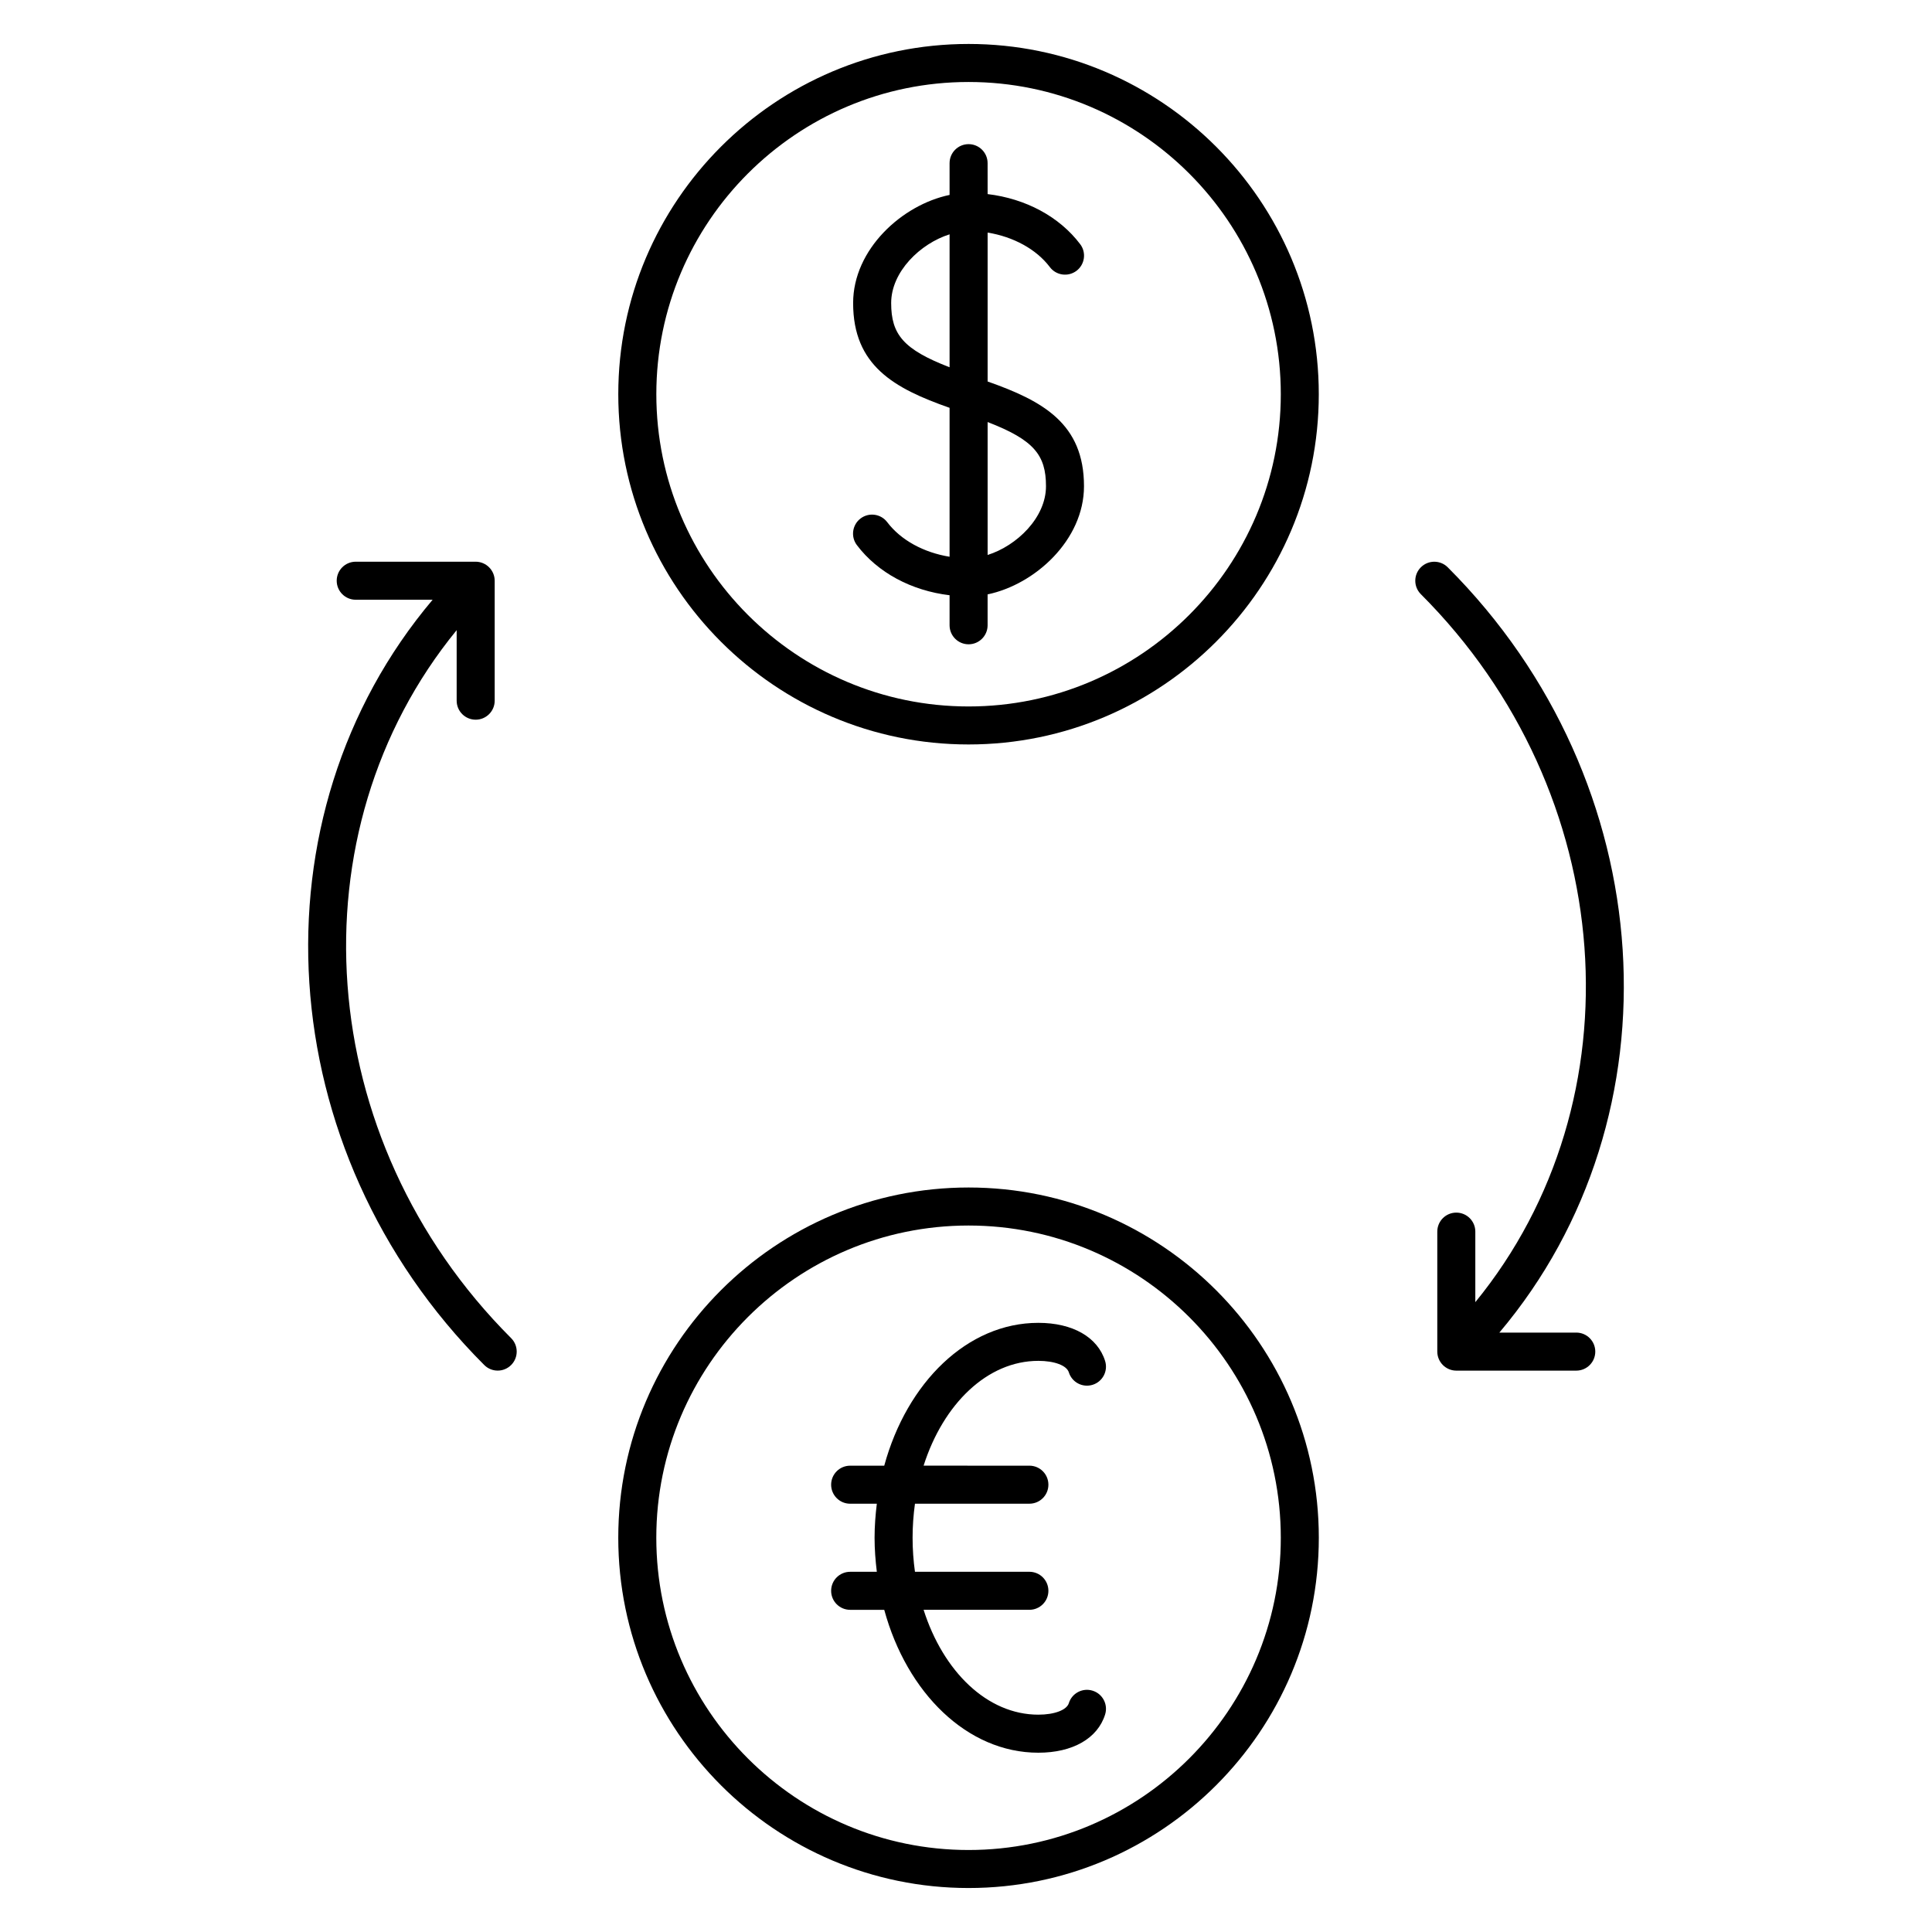 <?xml version="1.0" encoding="UTF-8"?>
<!-- Uploaded to: ICON Repo, www.svgrepo.com, Generator: ICON Repo Mixer Tools -->
<svg fill="#000000" width="800px" height="800px" version="1.1" viewBox="144 144 512 512" xmlns="http://www.w3.org/2000/svg">
 <g>
  <path d="m400.68 155.65c-51.184 0-92.828 41.637-92.828 92.82s41.641 92.82 92.82 92.82c51.184 0 92.82-41.641 92.82-92.82 0.004-51.184-41.633-92.82-92.812-92.82zm0 175.57c-45.629 0-82.746-37.121-82.746-82.746s37.113-82.746 82.746-82.746c45.625 0 82.746 37.121 82.746 82.746s-37.129 82.746-82.746 82.746z"/>
  <path d="m405.73 245.1v-39.465c6.82 1.109 12.891 4.387 16.496 9.152 1.668 2.215 4.828 2.656 7.055 0.984 2.215-1.676 2.66-4.836 0.984-7.055-5.527-7.316-14.469-12.078-24.535-13.281l-0.004-8.195c0-2.781-2.258-5.039-5.039-5.039s-5.039 2.258-5.039 5.039v8.418c-12.57 2.606-25.559 14.398-25.559 28.652 0 16.59 10.848 22.605 25.559 27.766v39.469c-6.832-1.109-12.914-4.387-16.523-9.164-1.684-2.223-4.84-2.66-7.059-0.984-2.215 1.676-2.66 4.836-0.984 7.059 5.535 7.324 14.488 12.082 24.566 13.289v7.961c0 2.781 2.258 5.039 5.039 5.039s5.039-2.258 5.039-5.039v-8.188c12.559-2.613 25.543-14.41 25.543-28.656 0.004-16.566-10.836-22.594-25.539-27.762zm-25.562-20.789c0-8.305 7.719-15.766 15.48-18.211v35.23c-12.234-4.719-15.48-8.699-15.48-17.02zm25.562 66.762v-35.227c12.234 4.731 15.469 8.711 15.469 17.012s-7.707 15.766-15.469 18.215z"/>
  <path d="m419.17 504.64c4.266 0 7.512 1.219 8.082 3.043 0.828 2.648 3.641 4.137 6.312 3.301 2.656-0.832 4.133-3.656 3.301-6.312-1.984-6.328-8.594-10.105-17.699-10.105-18.824 0-34.832 15.836-40.832 37.855h-9.035c-2.781 0-5.039 2.254-5.039 5.039s2.258 5.039 5.039 5.039h7.07c-0.359 2.949-0.598 5.945-0.598 9.02 0 3.074 0.238 6.07 0.598 9.02h-7.07c-2.781 0-5.039 2.254-5.039 5.039 0 2.785 2.258 5.039 5.039 5.039h9.035c6 22.031 22.016 37.867 40.832 37.867 9.105 0 15.719-3.785 17.699-10.125 0.832-2.656-0.648-5.481-3.305-6.309-2.641-0.84-5.488 0.648-6.309 3.305-0.57 1.824-3.82 3.047-8.082 3.047-13.543 0-25.195-11.441-30.406-27.789h28.035c2.785 0 5.039-2.254 5.039-5.039s-2.254-5.039-5.039-5.039h-30.324c-0.406-2.922-0.629-5.934-0.629-9.02 0-3.082 0.227-6.098 0.629-9.02h30.324c2.785 0 5.039-2.254 5.039-5.039 0-2.785-2.254-5.039-5.039-5.039l-28.035-0.004c5.211-16.336 16.871-27.773 30.406-27.773z"/>
  <path d="m400.68 458.7c-51.188 0-92.832 41.641-92.832 92.816 0 51.184 41.645 92.828 92.832 92.828 51.184 0 92.82-41.645 92.82-92.828 0-51.176-41.641-92.816-92.82-92.816zm0 175.57c-45.629 0-82.754-37.121-82.754-82.75 0-45.625 37.125-82.742 82.754-82.742 45.625 0 82.746 37.117 82.746 82.742 0 45.629-37.129 82.75-82.746 82.75z"/>
  <path d="m265.02 311v18.688c0 2.781 2.258 5.039 5.039 5.039s5.039-2.258 5.039-5.039v-31.789c0-0.656-0.133-1.309-0.387-1.926-0.516-1.23-1.492-2.211-2.727-2.727-0.621-0.258-1.27-0.387-1.926-0.387h-31.789c-2.781 0-5.039 2.258-5.039 5.039s2.258 5.039 5.039 5.039h20.383c-48.402 57.293-43.289 145.84 13.68 202.81 0.984 0.984 2.273 1.477 3.562 1.477 1.289 0 2.578-0.492 3.562-1.477 1.969-1.969 1.969-5.152 0-7.125-52.723-52.715-58.082-134.25-14.438-187.62z"/>
  <path d="m561.73 497.15h-20.383c48.395-57.289 43.289-145.85-13.68-202.81-1.969-1.969-5.152-1.969-7.125 0-1.969 1.969-1.969 5.152 0 7.125 52.719 52.719 58.078 134.25 14.434 187.62v-18.691c0-2.785-2.254-5.039-5.039-5.039s-5.039 2.254-5.039 5.039v31.797c0 0.656 0.133 1.309 0.387 1.926 0.516 1.234 1.492 2.211 2.727 2.727 0.613 0.258 1.27 0.387 1.926 0.387h31.789c2.785 0 5.039-2.254 5.039-5.039 0.004-2.789-2.254-5.043-5.035-5.043z"/>
 </g>
</svg>